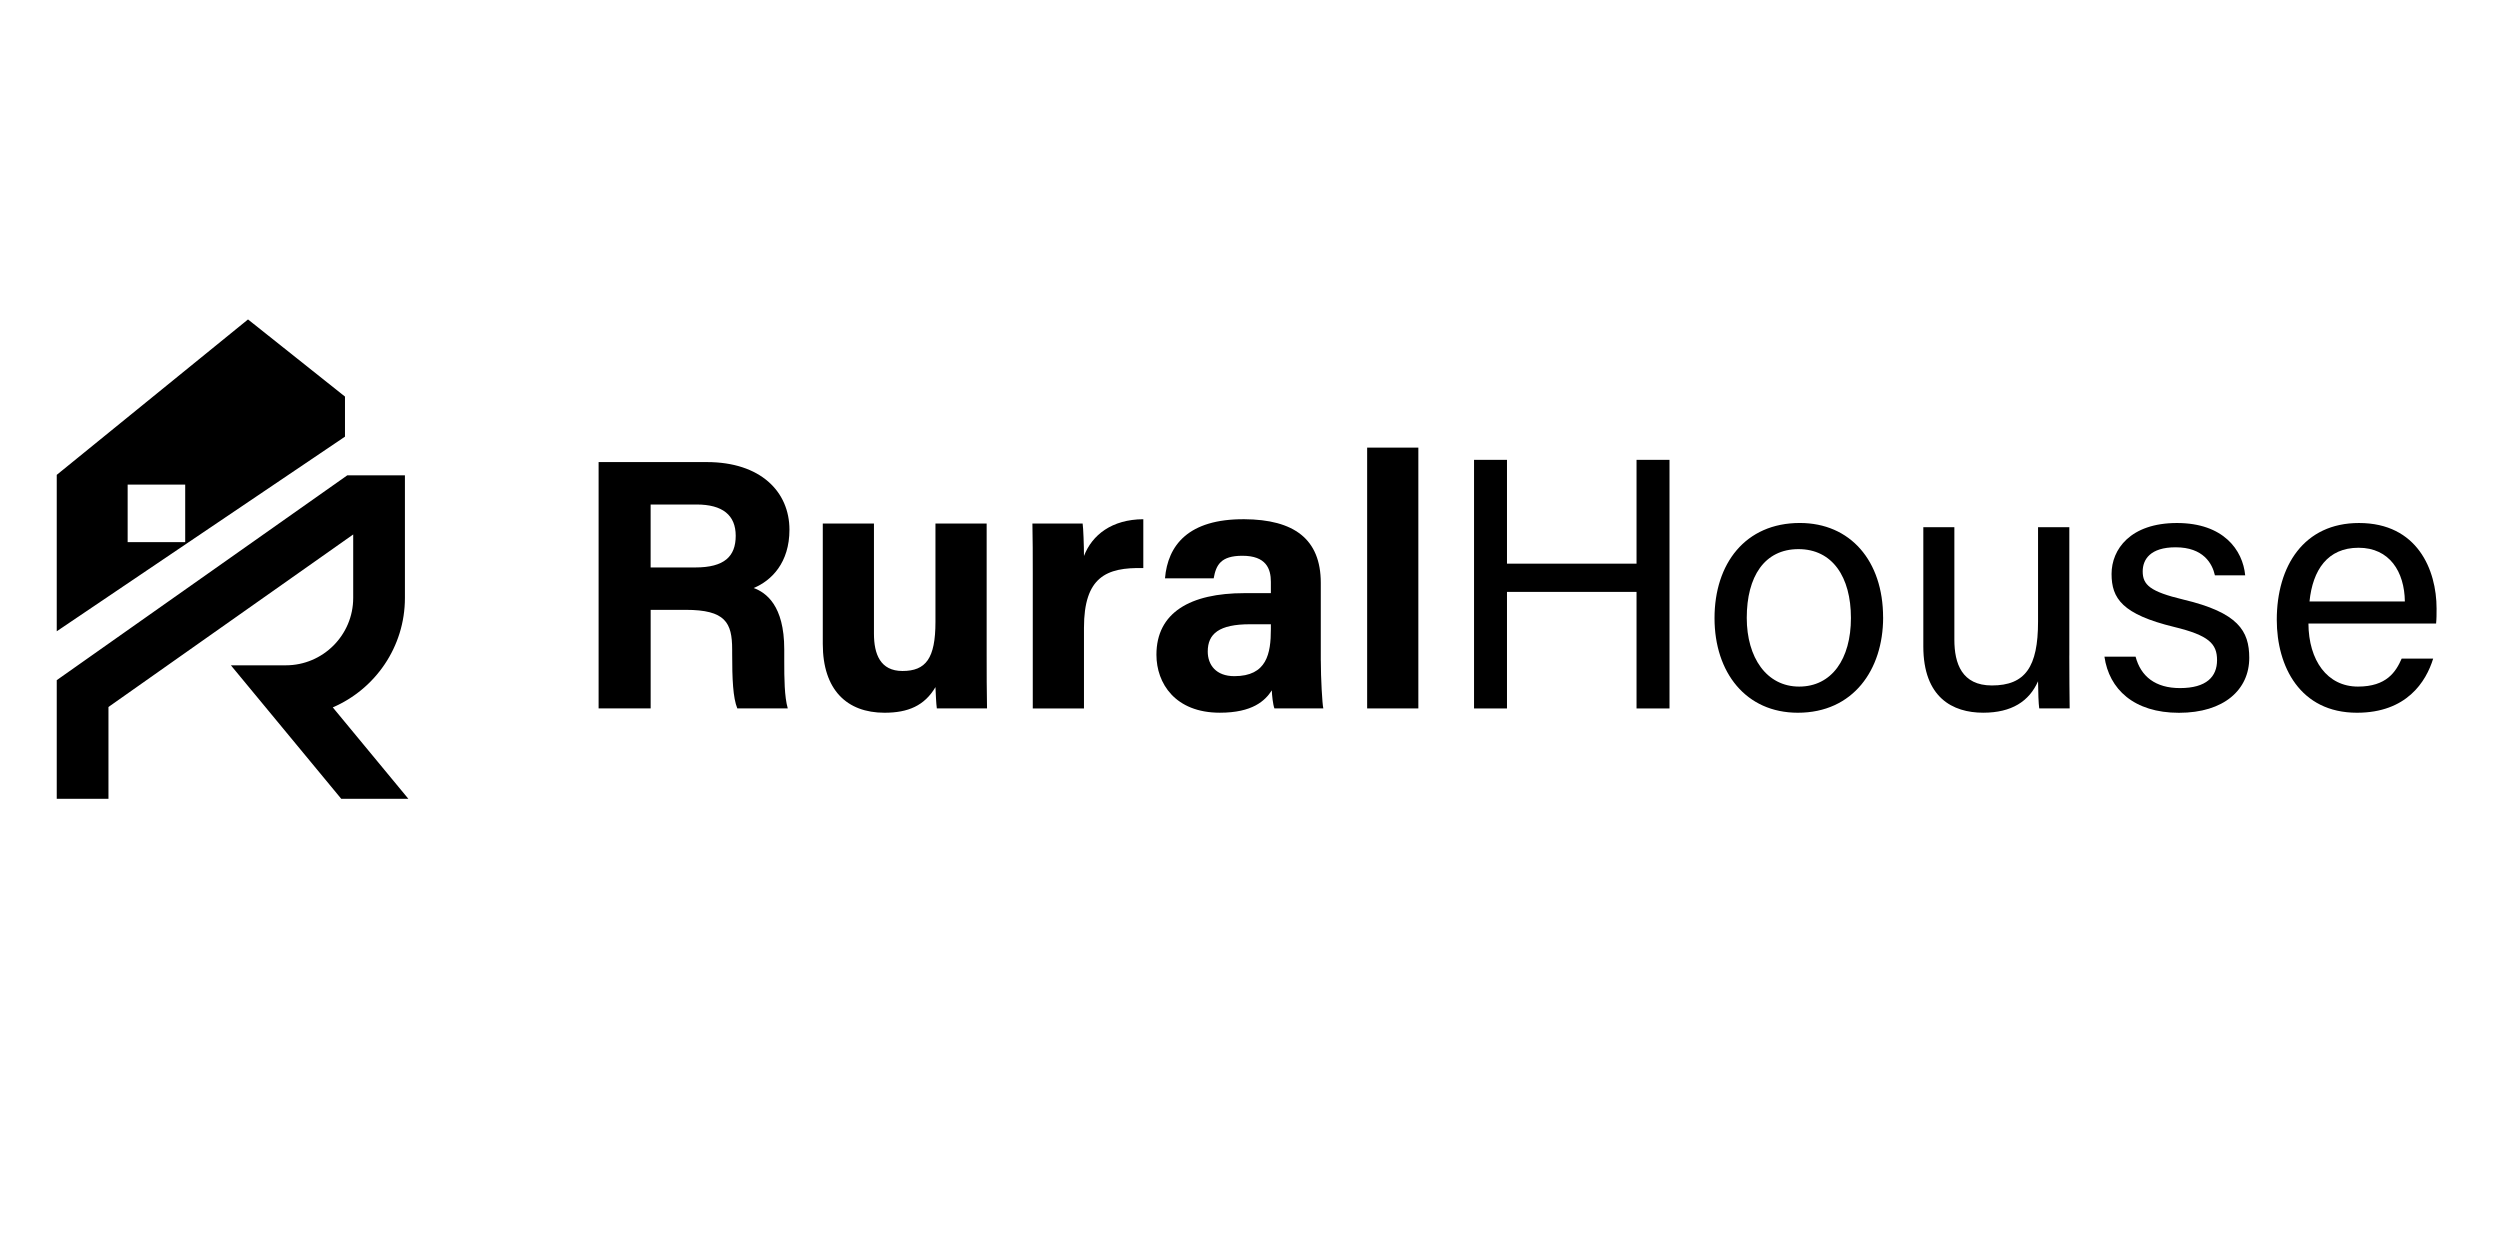 <svg xmlns="http://www.w3.org/2000/svg" xmlns:xlink="http://www.w3.org/1999/xlink" width="6912" viewBox="0 0 5184 2592" height="3456" preserveAspectRatio="xMidYMid meet"><path fill="#000000" d="M 514.285 662.387 L 117.66 984.672 L 117.66 1309.004 L 715.348 905.441 L 715.348 822.348 Z M 384.031 1124.168 L 264.695 1124.168 L 264.695 1004.82 L 384.031 1004.82 Z M 384.031 1124.168 " fill-opacity="1" fill-rule="nonzero"></path><path fill="#000000" d="M 690.059 1466.828 C 777.969 1428.988 839.641 1341.48 839.641 1239.871 L 839.641 985.672 L 720.074 985.672 L 117.66 1410.383 L 117.66 1656.352 L 224.902 1656.352 L 224.902 1466.008 L 732.402 1108.246 L 732.402 1239.871 C 732.402 1316.918 669.73 1379.594 592.688 1379.594 L 478.766 1379.594 L 707.57 1656.352 L 846.734 1656.352 Z M 690.059 1466.828 " fill-opacity="1" fill-rule="nonzero"></path><path fill="#000000" d="M 1349.207 1264.574 L 1349.207 1468.992 L 1241.27 1468.992 L 1241.27 958.168 L 1465.707 958.168 C 1577.074 958.168 1637.004 1019.5 1637.004 1098.402 C 1637.004 1166.965 1599.715 1204.066 1562.805 1219.289 C 1588.105 1228.613 1626.223 1255 1626.223 1346.395 L 1626.223 1371.637 C 1626.223 1406.012 1626.539 1445.082 1633.516 1468.992 L 1528.875 1468.992 C 1519.867 1446.73 1518.219 1408.551 1518.219 1354.32 L 1518.219 1346.836 C 1518.219 1290.961 1504.141 1264.574 1421.824 1264.574 Z M 1349.207 1176.668 L 1441.801 1176.668 C 1502.301 1176.668 1525.578 1153.645 1525.578 1110.961 C 1525.578 1068.277 1498.434 1046.141 1444.398 1046.141 L 1349.145 1046.141 L 1349.145 1176.668 Z M 1349.207 1176.668 " fill-opacity="1" fill-rule="nonzero"></path><path fill="#000000" d="M 2045.93 1357.555 C 2045.93 1394.531 2045.992 1434.68 2046.691 1468.992 L 1942.617 1468.992 C 1941.16 1458.719 1940.398 1438.168 1939.766 1424.785 C 1917.062 1463.285 1883.133 1477.938 1834.172 1477.938 C 1756.039 1477.938 1706.129 1430.434 1706.129 1335.359 L 1706.129 1085.527 L 1812.23 1085.527 L 1812.23 1314.047 C 1812.23 1356.352 1825.359 1391.363 1871.336 1391.363 C 1919.727 1391.363 1939.766 1365.547 1939.766 1289.629 L 1939.766 1085.527 L 2045.93 1085.527 Z M 2045.93 1357.555 " fill-opacity="1" fill-rule="nonzero"></path><path fill="#000000" d="M 2141.562 1189.543 C 2141.562 1151.426 2141.5 1117.555 2140.805 1085.527 L 2244.938 1085.527 C 2246.332 1094.152 2247.727 1132.207 2247.727 1152.883 C 2264.66 1109.059 2305.566 1077.027 2370.762 1076.648 L 2370.762 1178 C 2293.707 1176.035 2247.727 1196.773 2247.727 1301.871 L 2247.727 1469.059 L 2141.562 1469.059 Z M 2141.562 1189.543 " fill-opacity="1" fill-rule="nonzero"></path><path fill="#000000" d="M 2738.844 1369.926 C 2738.844 1406.457 2741.824 1459.797 2744.043 1468.992 L 2642.637 1468.992 C 2639.656 1461.445 2637.438 1441.215 2637.246 1431.508 C 2623.359 1453.074 2597.293 1477.875 2529.434 1477.875 C 2436.969 1477.875 2397.969 1417.113 2397.969 1357.621 C 2397.969 1270.219 2468.109 1229.945 2580.551 1229.945 L 2635.281 1229.945 L 2635.281 1206.543 C 2635.281 1179.27 2625.449 1152.441 2576.238 1152.441 C 2531.402 1152.441 2521.633 1171.469 2516.688 1199.246 L 2415.723 1199.246 C 2421.496 1131.129 2463.605 1075.949 2580.168 1076.648 C 2682.91 1077.281 2738.781 1117.43 2738.781 1208.699 L 2738.781 1369.926 Z M 2635.344 1294.449 L 2592.094 1294.449 C 2528.102 1294.449 2504.383 1313.984 2504.383 1350.961 C 2504.383 1378.676 2521.445 1402.082 2559.559 1402.082 C 2627.035 1402.082 2635.281 1355.145 2635.281 1304.469 L 2635.281 1294.387 Z M 2635.344 1294.449 " fill-opacity="1" fill-rule="nonzero"></path><path fill="#000000" d="M 2834.922 928.168 L 2941.086 928.168 L 2941.086 1468.992 L 2834.922 1468.992 Z M 2834.922 928.168 " fill-opacity="1" fill-rule="nonzero"></path><path fill="#000000" d="M 3056.574 953.539 L 3124.875 953.539 L 3124.875 1168.805 L 3393.516 1168.805 L 3393.516 953.539 L 3461.883 953.539 L 3461.883 1469.059 L 3393.516 1469.059 L 3393.516 1227.344 L 3124.875 1227.344 L 3124.875 1469.059 L 3056.574 1469.059 Z M 3056.574 953.539 " fill-opacity="1" fill-rule="nonzero"></path><path fill="#000000" d="M 3904.863 1280.43 C 3904.863 1388.699 3842.84 1477.938 3727.988 1477.938 C 3620.367 1477.938 3555.234 1394.66 3555.234 1281.699 C 3555.234 1168.742 3619.035 1084.449 3732.176 1084.449 C 3836.5 1084.449 3904.801 1162.59 3904.801 1280.43 Z M 3622.078 1281.191 C 3622.078 1363.582 3663.176 1423.707 3730.715 1423.707 C 3798.258 1423.707 3838.086 1366.691 3838.086 1281.445 C 3838.086 1196.203 3799.652 1138.676 3729.258 1138.676 C 3658.863 1138.676 3622.078 1195.441 3622.078 1281.191 Z M 3622.078 1281.191 " fill-opacity="1" fill-rule="nonzero"></path><path fill="#000000" d="M 4290.895 1359.523 C 4290.895 1396.117 4291.34 1446.797 4291.656 1468.992 L 4228.555 1468.992 C 4227.098 1459.102 4226.336 1436.203 4226.082 1412.672 C 4207.625 1454.281 4171.414 1477.875 4112.309 1477.875 C 4049.016 1477.875 3988.195 1446.352 3988.195 1340.367 L 3988.195 1093.266 L 4052.566 1093.266 L 4052.566 1326.477 C 4052.566 1375.824 4068.043 1421.363 4130.383 1421.363 C 4199.445 1421.363 4226.082 1383.055 4226.082 1289.184 L 4226.082 1093.266 L 4290.957 1093.266 L 4290.957 1359.461 Z M 4290.895 1359.523 " fill-opacity="1" fill-rule="nonzero"></path><path fill="#000000" d="M 4428.324 1361.551 C 4439.105 1402.652 4469.484 1426.816 4520.41 1426.816 C 4575.582 1426.816 4597.273 1402.969 4597.273 1368.848 C 4597.273 1334.723 4580.023 1317.41 4508.297 1300.031 C 4400.926 1273.898 4378.539 1241.109 4378.539 1190.113 C 4378.539 1139.121 4417.543 1084.512 4514.129 1084.512 C 4610.715 1084.512 4650.672 1140.645 4655.617 1192.969 L 4592.832 1192.969 C 4587.441 1168.676 4569.051 1134.871 4511.34 1134.871 C 4458.703 1134.871 4443.102 1160.18 4443.102 1184.852 C 4443.102 1212.883 4458.512 1226.773 4527.383 1243.266 C 4641.285 1270.285 4664.051 1308.34 4664.051 1364.152 C 4664.051 1429.988 4611.859 1478.062 4518.316 1478.062 C 4424.773 1478.062 4373.34 1428.91 4363.762 1361.68 L 4428.324 1361.68 Z M 4428.324 1361.551 " fill-opacity="1" fill-rule="nonzero"></path><path fill="#000000" d="M 4786.77 1292.988 C 4787.211 1369.418 4825.707 1423.707 4889.441 1423.707 C 4948.867 1423.707 4968.082 1393.137 4980.133 1365.613 L 5045.453 1365.613 C 5030.676 1413.75 4990.344 1477.938 4887.414 1477.938 C 4769.266 1477.938 4721.129 1381.91 4721.129 1285.254 C 4721.129 1173.496 4777.383 1084.512 4891.602 1084.512 C 5012.793 1084.512 5052.492 1181.742 5052.492 1261.848 C 5052.492 1273.266 5052.492 1282.84 5051.48 1292.988 Z M 4986.727 1247.262 C 4985.969 1185.422 4954.891 1135.824 4890.711 1135.824 C 4826.531 1135.824 4795.582 1181.805 4788.988 1247.262 Z M 4986.727 1247.262 " fill-opacity="1" fill-rule="nonzero"></path></svg>